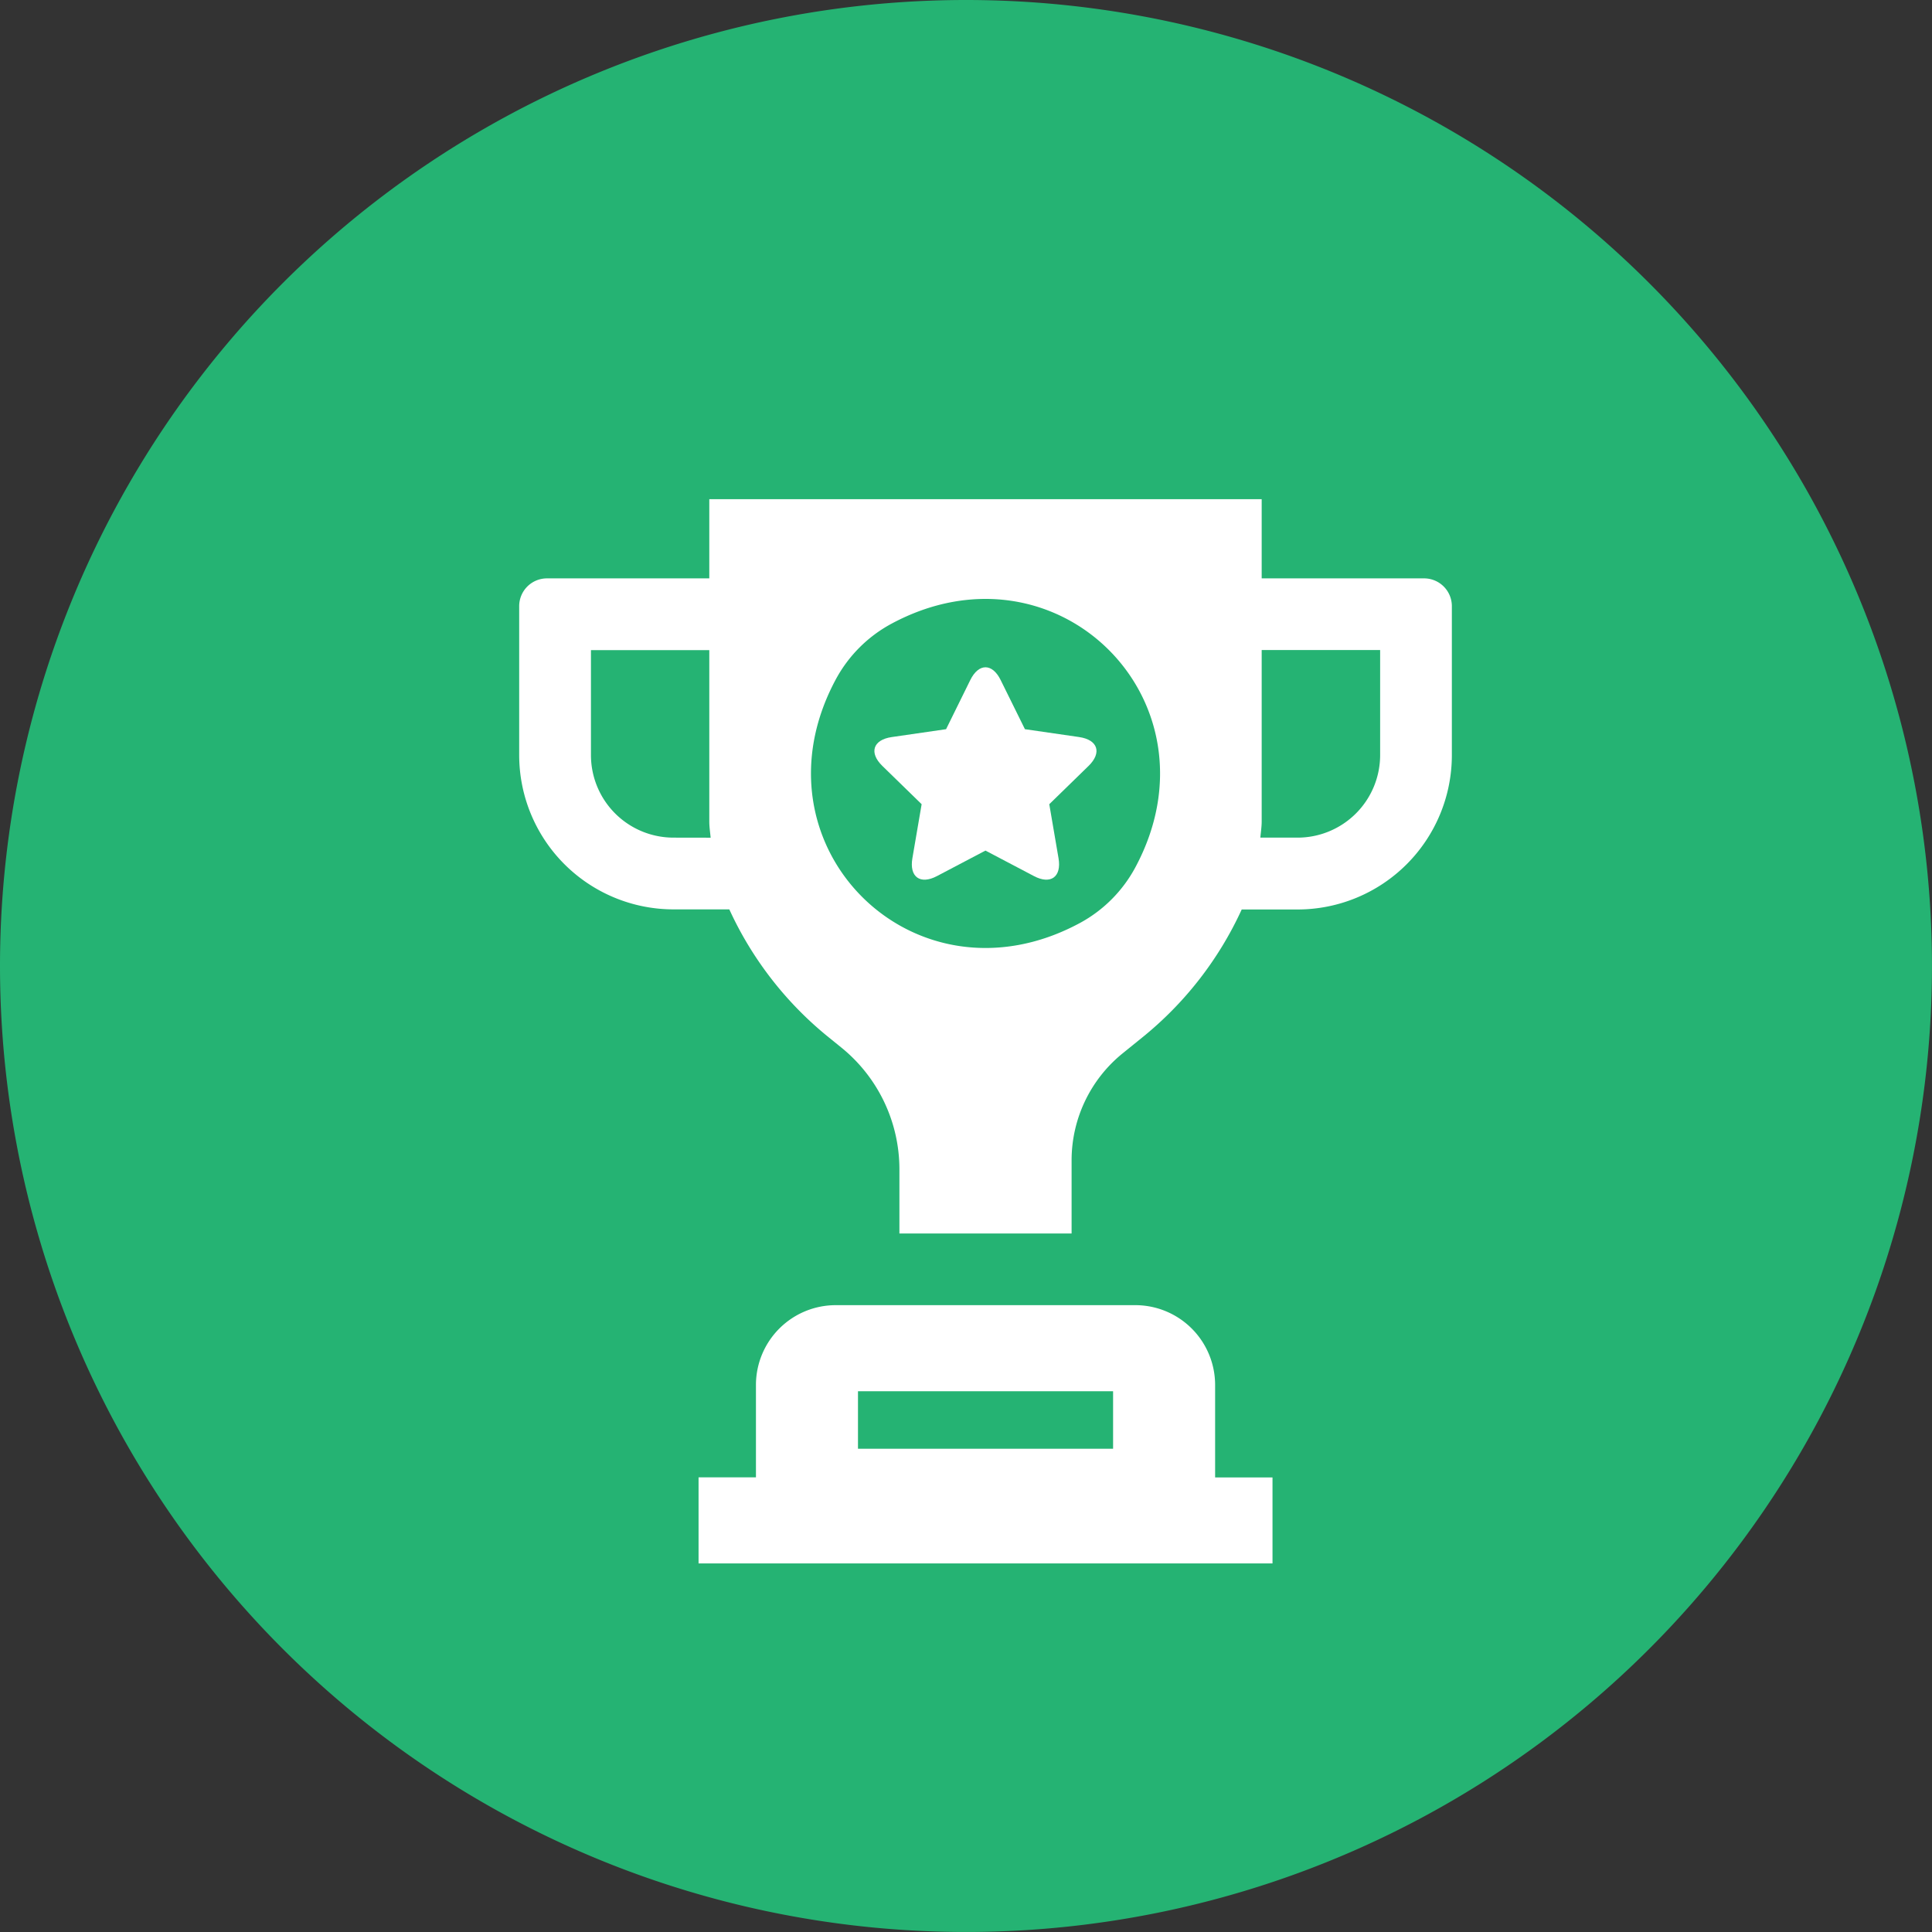 <svg xmlns="http://www.w3.org/2000/svg" xmlns:xlink="http://www.w3.org/1999/xlink" width="92.479" height="92.479" viewBox="0 0 92.479 92.479">
  <rect x="0" y="0" width="92.479" height="92.479" fill="#333333" stroke="none"/>
  <defs>
    <clipPath id="clip-path">
      <rect id="Rectangle_53472" data-name="Rectangle 53472" width="44.645" height="50.945" fill="#fff"/>
    </clipPath>
    <clipPath id="clip-path-2">
      <rect id="Rectangle_53471" data-name="Rectangle 53471" width="10.63" height="10.167" fill="#fff"/>
    </clipPath>
  </defs>
  <g id="Group_156931" data-name="Group 156931" transform="translate(-260 -1708.261)">
    <path id="Path_186478" data-name="Path 186478" d="M46.239,0A46.239,46.239,0,1,1,0,46.239,46.239,46.239,0,0,1,46.239,0Z" transform="translate(260 1708.261)" fill="#25b373"/>
    <g id="Sports_Betting" data-name="Sports Betting" transform="translate(284.852 1732.156)">
      <g id="Group_156907" data-name="Group 156907" clip-path="url(#clip-path)">
        <g id="Group_156906" data-name="Group 156906" transform="translate(17.007 8.045)">
          <g id="Group_156905" data-name="Group 156905">
            <g id="Group_156904" data-name="Group 156904" clip-path="url(#clip-path-2)">
              <path id="Path_186730" data-name="Path 186730" d="M92.707,42.557l-2.6-.377-1.162-2.353c-.4-.814-1.052-.814-1.453,0L86.333,42.18l-2.6.377c-.9.13-1.1.75-.449,1.383l1.879,1.831-.443,2.587c-.153.894.373,1.277,1.176.854l2.322-1.221,2.322,1.221c.8.422,1.329.04,1.176-.854l-.443-2.587,1.879-1.831c.65-.633.449-1.252-.448-1.383" transform="translate(-82.906 -39.216)" fill="#fff"/>
            </g>
          </g>
        </g>
        <path id="Path_186731" data-name="Path 186731" d="M43.315,3.79H35.541V0H9.1V3.79H1.329A1.33,1.33,0,0,0,0,5.12v7.126a7.388,7.388,0,0,0,7.388,7.388h2.67a16.935,16.935,0,0,0,4.781,6.143l.581.471A7.5,7.5,0,0,1,18.2,32.078v3.07h8.242v-3.5a6.591,6.591,0,0,1,2.443-5.122l.919-.744a16.933,16.933,0,0,0,4.781-6.143h2.671a7.388,7.388,0,0,0,7.388-7.388V5.12A1.33,1.33,0,0,0,43.315,3.79M7.388,16.2a3.953,3.953,0,0,1-3.953-3.953V7.224H9.1v8.2c0,.26.041.519.064.779ZM26.84,20.286c-7.946,4.287-15.963-3.729-11.677-11.675a6.556,6.556,0,0,1,2.645-2.644C25.751,1.687,33.762,9.7,29.484,17.641a6.557,6.557,0,0,1-2.643,2.645m14.37-8.04A3.954,3.954,0,0,1,37.256,16.2H35.477c.023-.26.064-.519.064-.779v-8.2h5.67ZM36.059,46.825H33.312V42.4a3.821,3.821,0,0,0-3.821-3.821H15.154A3.821,3.821,0,0,0,11.333,42.4v4.421H8.586v4.121H36.059Zm-7.631-1.374H16.217V42.7H28.428Z" fill="#fff"/>
      </g>
    </g>
  </g>
</svg>
